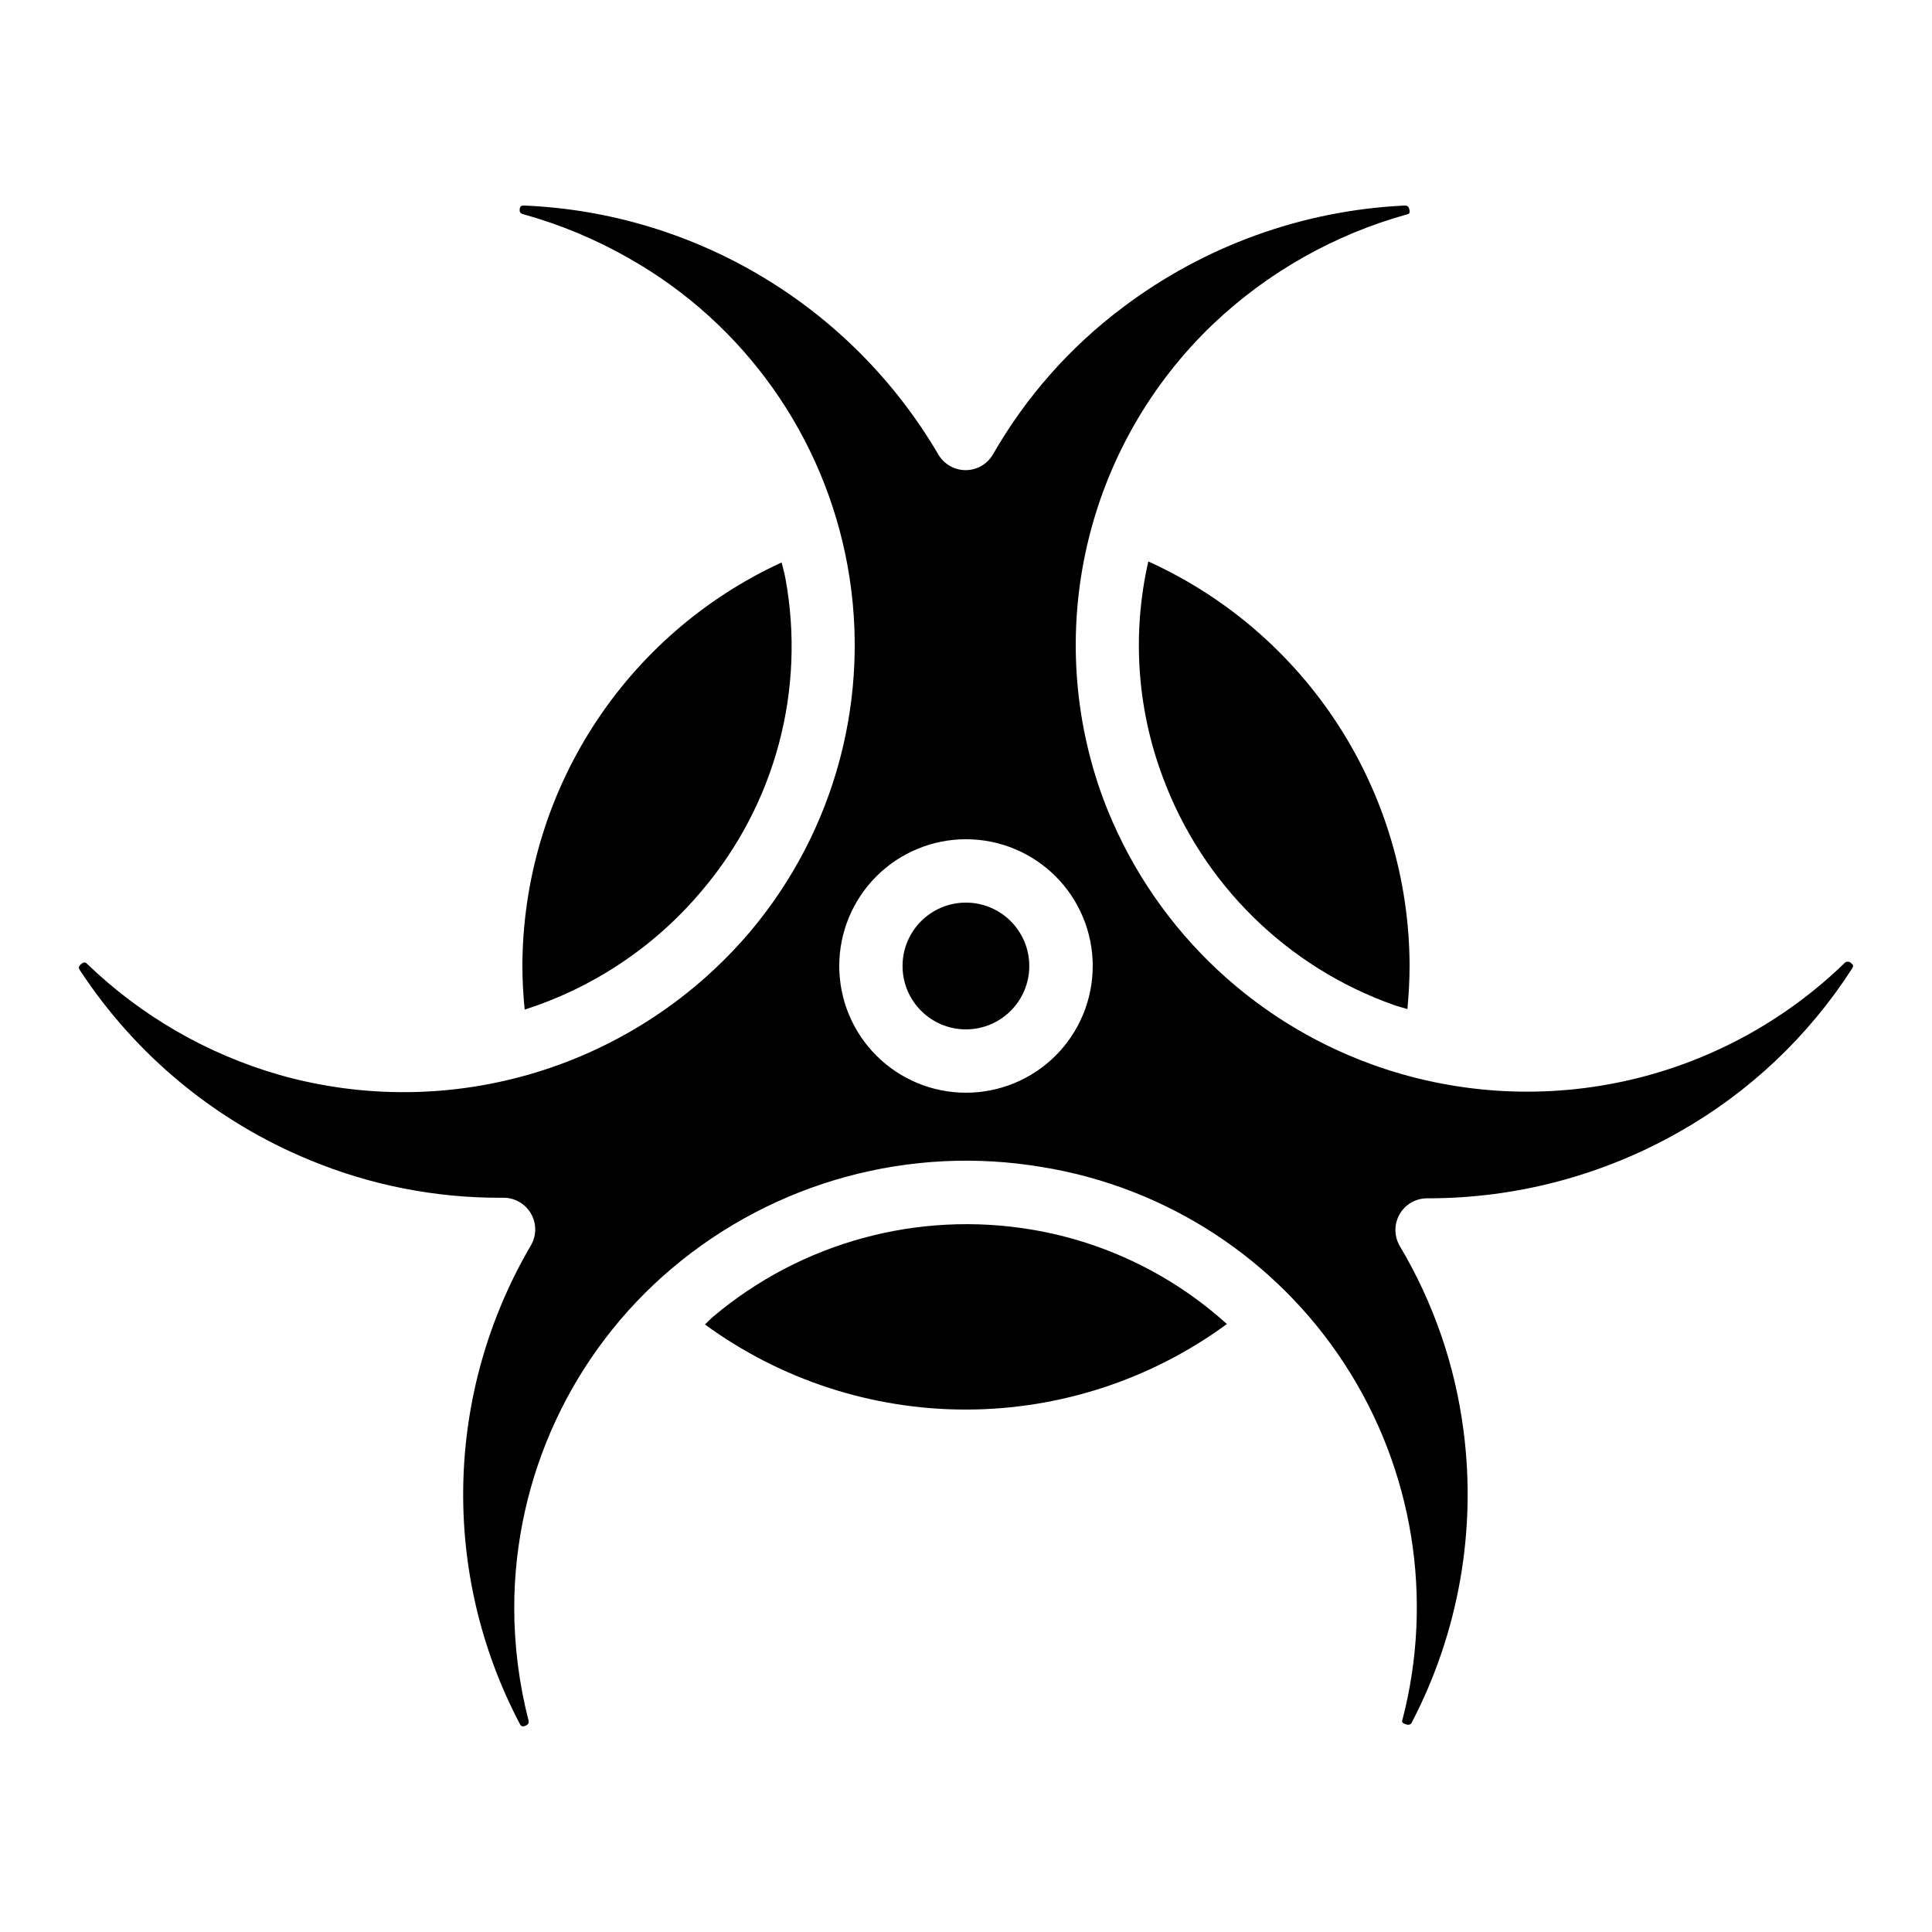 <?xml version="1.0" encoding="UTF-8"?>
<!-- Uploaded to: ICON Repo, www.iconrepo.com, Generator: ICON Repo Mixer Tools -->
<svg fill="#000000" width="800px" height="800px" version="1.1" viewBox="144 144 512 512" xmlns="http://www.w3.org/2000/svg">
 <g>
  <path d="m634.63 399.29c-0.258-0.289-0.629-0.445-1.012-0.426-0.383 0.02-0.738 0.207-0.965 0.52-16.23 15.68-36.531 26.5-58.598 31.234s-45.016 3.191-66.254-4.449c-32.938-11.852-59.027-37.551-71.371-70.309-8.004-21.562-9.504-45-4.32-67.41 5.184-22.41 16.824-42.805 33.48-58.668 14.473-13.699 32.082-23.645 51.289-28.969 0.496-0.133 0.797-0.219 0.648-1.141-0.195-1.199-0.867-1.199-1.305-1.199-27.023 1.281-53.031 10.68-74.629 26.969-14.012 10.5-25.727 23.758-34.43 38.953-1.5 2.598-4.269 4.199-7.269 4.199-2.996-0.008-5.758-1.605-7.254-4.199-22.98-39.176-64.277-64.004-109.66-65.922-0.688 0-1.102 0-1.242 0.898-0.176 1.102 0.496 1.285 1.023 1.426 9.738 2.711 19.102 6.617 27.879 11.629 30.52 17.238 51.777 47.168 58 81.664 6.223 34.492-3.242 69.965-25.816 96.777-14.953 17.641-34.668 30.605-56.793 37.344-22.121 6.734-45.719 6.961-67.965 0.652-19.156-5.508-36.668-15.621-51.012-29.457-0.32-0.301-0.688-0.637-1.547 0.082-0.855 0.723-0.621 1.176-0.395 1.527v0.004c14.754 22.555 35.984 40.117 60.902 50.379 16.086 6.68 33.344 10.086 50.762 10.02h0.664-0.004c3.012-0.004 5.793 1.609 7.289 4.223 1.5 2.609 1.484 5.824-0.043 8.422-22.812 38.898-23.934 86.816-2.953 126.73 0.25 0.488 0.496 0.965 1.512 0.555 1.016-0.41 0.934-1.031 0.797-1.52-2.492-9.723-3.754-19.715-3.762-29.75 0.035-34.699 15.34-67.621 41.848-90.008 27.176-22.922 63.062-32.715 98.109-26.777 32.855 5.344 61.934 24.289 80.094 52.184 18.164 27.895 23.723 62.152 15.312 94.359-0.102 0.41-0.176 0.707 0.738 1.059 1.285 0.496 1.68-0.16 1.789-0.469v-0.004c12.359-23.742 17.137-50.707 13.688-77.25-2.219-17.301-7.965-33.957-16.887-48.945-1.531-2.598-1.555-5.816-0.059-8.434 1.496-2.617 4.281-4.231 7.297-4.227h0.285c23.348 0 46.297-6.078 66.586-17.637 18.527-10.492 34.223-25.332 45.738-43.242 0.328-0.586 0.488-0.848-0.191-1.402zm-234.63 34.293c-8.91 0-17.453-3.539-23.75-9.836-6.301-6.301-9.84-14.844-9.84-23.75 0-8.91 3.539-17.453 9.84-23.75 6.297-6.301 14.84-9.84 23.75-9.84 8.906 0 17.449 3.539 23.75 9.84 6.297 6.297 9.836 14.84 9.836 23.75 0 8.906-3.539 17.449-9.836 23.75-6.301 6.297-14.844 9.836-23.75 9.836z"/>
  <path d="m513.49 410.37c1.141 0.41 2.324 0.672 3.484 1.043 0.359-3.785 0.578-7.559 0.578-11.41h0.004c-0.039-22.629-6.586-44.77-18.859-63.781-12.277-19.012-29.762-34.086-50.375-43.43-4.348 18.992-3.023 38.848 3.805 57.098 10.445 28.281 32.934 50.449 61.363 60.48z"/>
  <path d="m333 492.92c-0.766 0.656-1.438 1.395-2.184 2.074 20.078 14.676 44.309 22.574 69.18 22.555 24.867-0.02 49.086-7.957 69.141-22.664-14.469-13.086-32.375-21.762-51.613-25.008-30.191-5.102-61.102 3.32-84.523 23.043z"/>
  <path d="m416.77 400c0 9.273-7.516 16.793-16.793 16.793-9.273 0-16.793-7.519-16.793-16.793 0-9.277 7.519-16.797 16.793-16.797 9.277 0 16.793 7.519 16.793 16.797"/>
  <path d="m282.44 400c0 3.906 0.227 7.758 0.605 11.555v-0.004c18.273-5.848 34.527-16.738 46.879-31.418 19.496-22.879 27.656-53.316 22.219-82.879-0.262-1.438-0.688-2.82-1.008-4.199-20.461 9.414-37.801 24.484-49.973 43.434-12.176 18.949-18.668 40.988-18.723 63.512z"/>
 </g>
</svg>